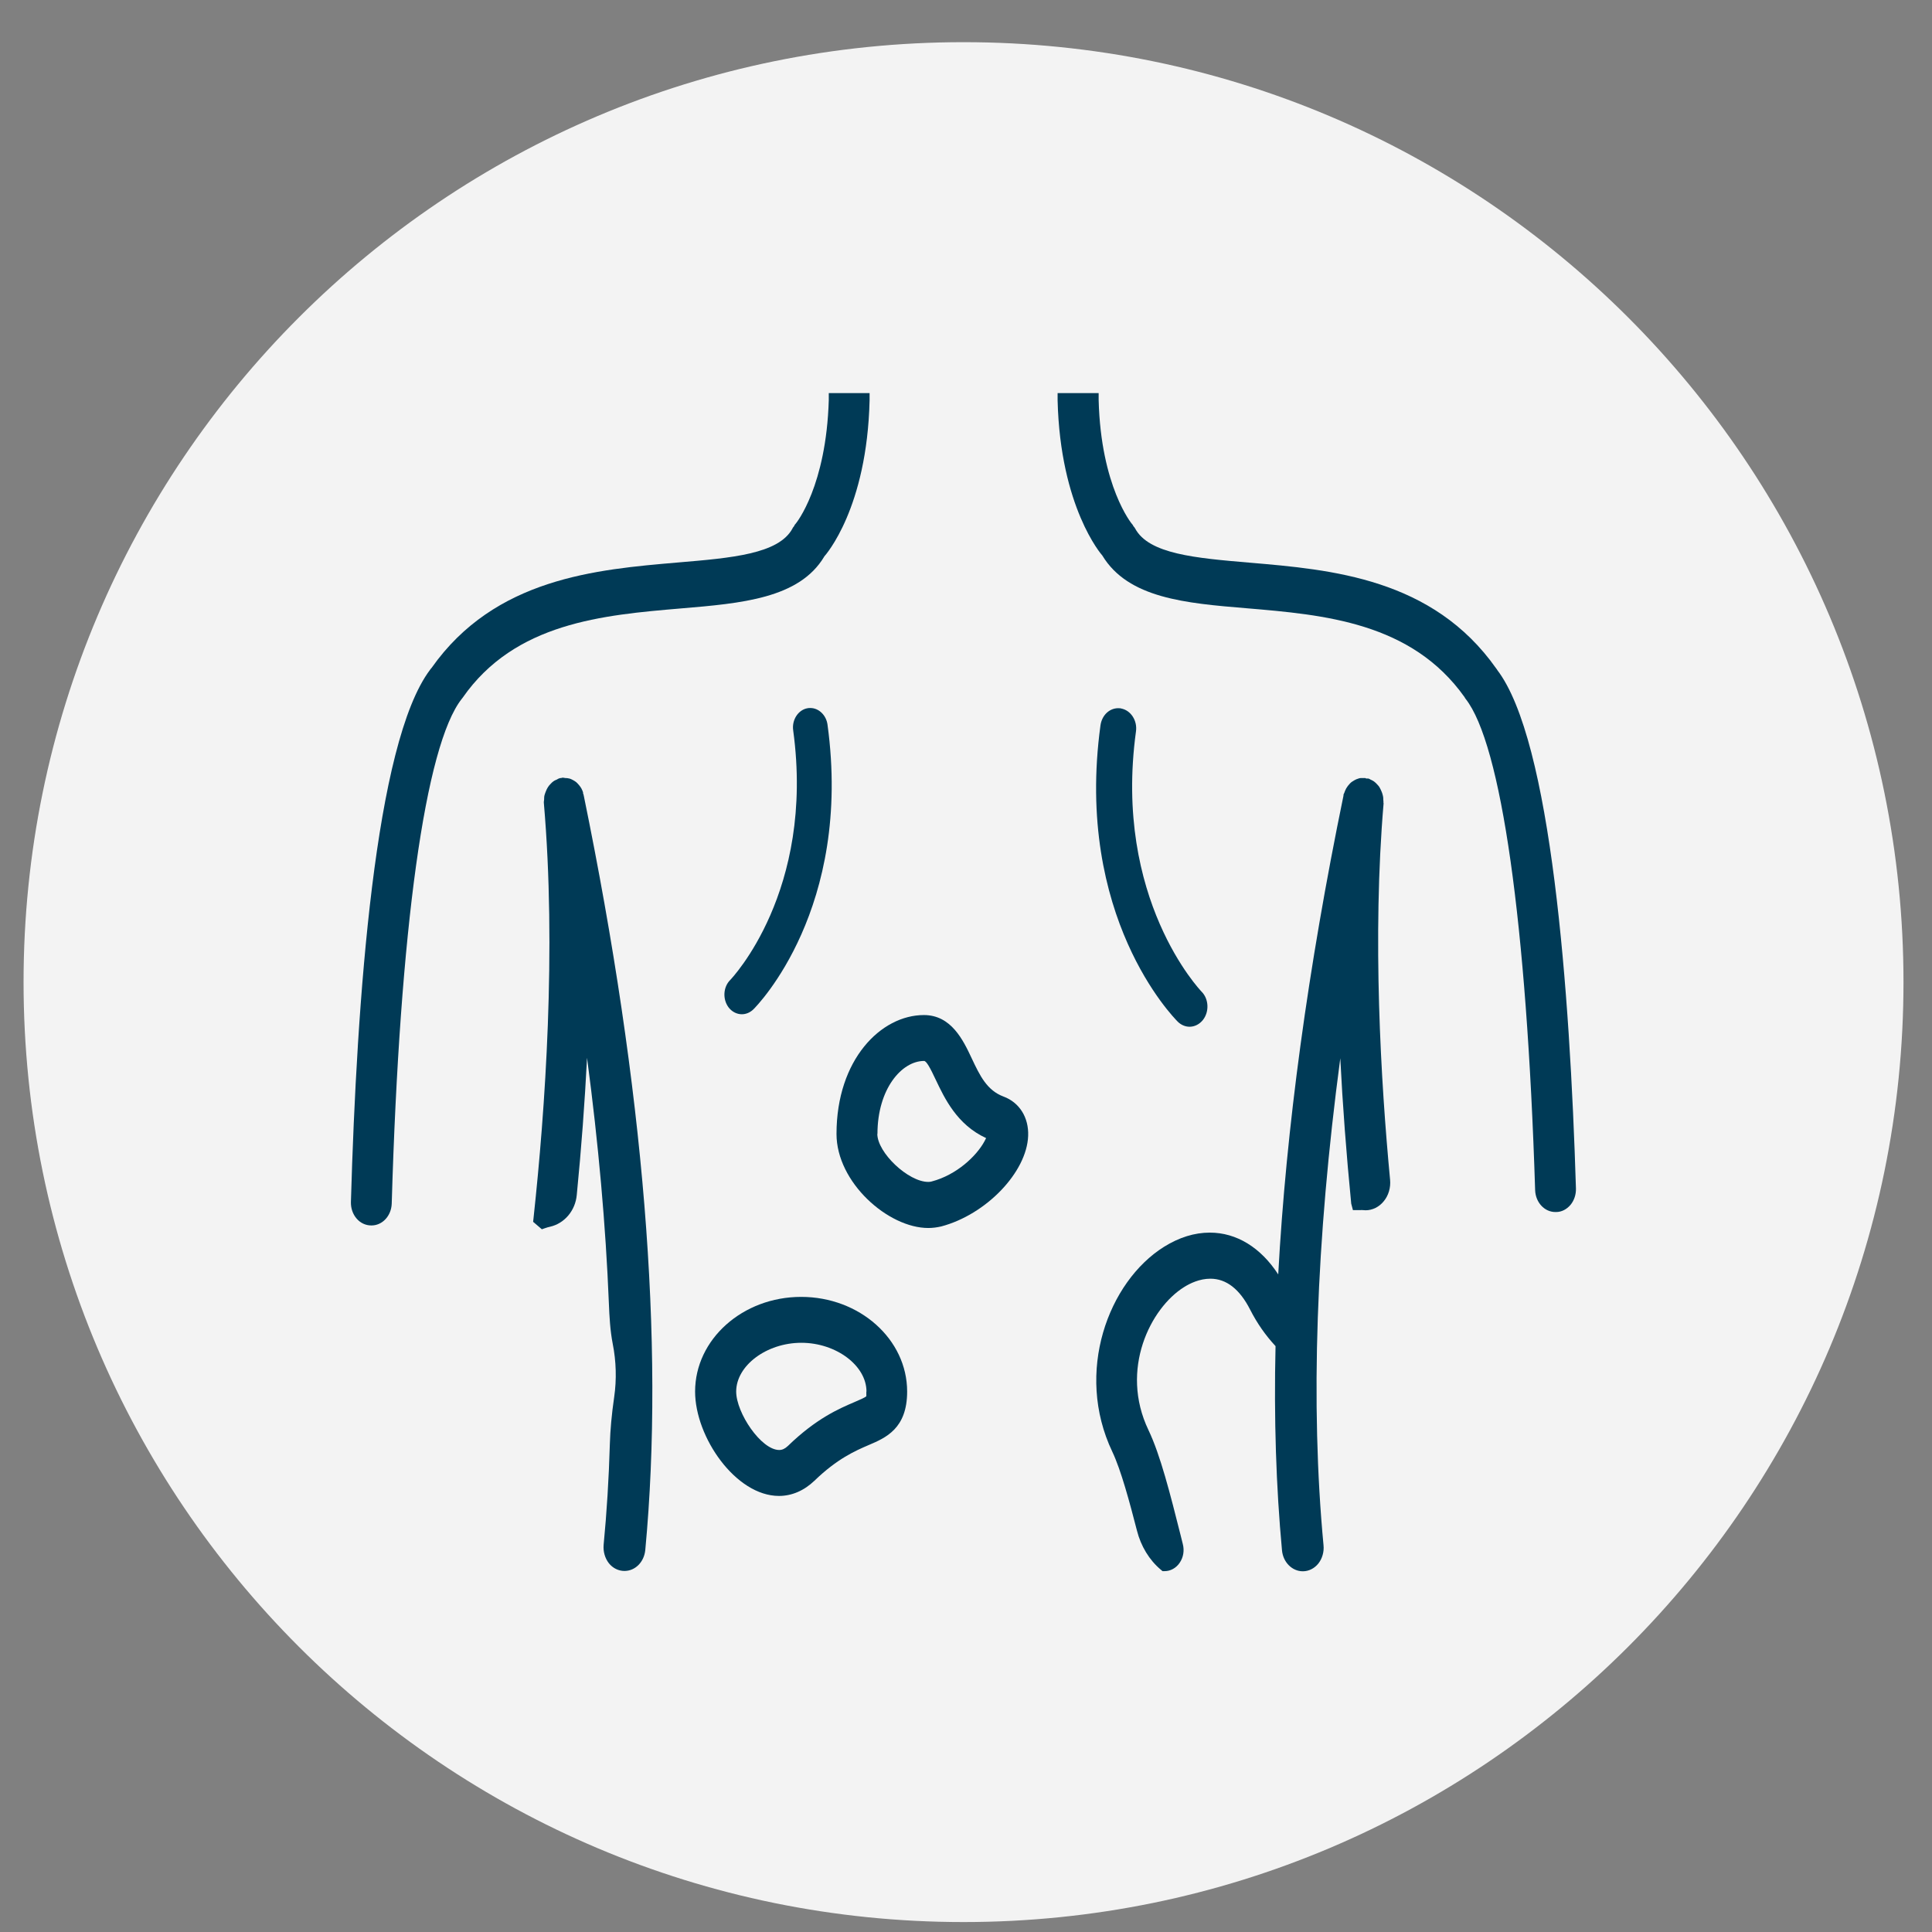 <svg width="41" height="41" viewBox="0 0 41 41" fill="none" xmlns="http://www.w3.org/2000/svg">
<rect x="0" y="0" width="41" height="41" fill="#808080" stroke="none"/>
<path d="M40.395 20.842C40.395 31.858 31.464 40.789 20.447 40.789C9.431 40.789 0.5 31.858 0.5 20.842C0.5 9.825 9.431 0.895 20.447 0.895C31.464 0.895 40.395 9.825 40.395 20.842Z" fill="#F3F3F3"/>
<path d="M12.377 16.826C12.368 16.796 12.356 16.766 12.338 16.732C12.324 16.709 12.309 16.685 12.291 16.665C12.27 16.642 12.252 16.618 12.228 16.598C12.207 16.581 12.183 16.568 12.159 16.554C12.133 16.541 12.109 16.527 12.079 16.521C12.052 16.514 12.025 16.511 11.995 16.511L11.953 16.504H11.935C11.935 16.504 11.915 16.511 11.905 16.511H11.894L11.879 16.514C11.852 16.521 11.831 16.534 11.822 16.541C11.801 16.551 11.771 16.561 11.744 16.581C11.72 16.598 11.7 16.618 11.682 16.638C11.661 16.658 11.643 16.682 11.628 16.705C11.607 16.736 11.598 16.762 11.586 16.789C11.577 16.813 11.565 16.84 11.556 16.873C11.547 16.907 11.547 16.941 11.547 16.968L11.541 17.015V17.035C11.81 20.153 11.571 23.547 11.323 25.845L11.314 25.929L11.499 26.087L11.565 26.064C11.604 26.05 11.64 26.04 11.673 26.033C11.98 25.963 12.21 25.691 12.24 25.358C12.338 24.363 12.41 23.389 12.458 22.448C12.7 24.269 12.855 26.013 12.921 27.653C12.933 27.949 12.948 28.234 13.004 28.523C13.076 28.886 13.088 29.276 13.034 29.646C12.98 30.018 12.951 30.345 12.942 30.643C12.921 31.379 12.876 32.099 12.81 32.784C12.798 32.925 12.837 33.066 12.921 33.174C13.004 33.278 13.124 33.338 13.252 33.338C13.482 33.338 13.67 33.147 13.694 32.892C14.106 28.503 13.667 23.117 12.389 16.887C12.383 16.853 12.374 16.83 12.368 16.823L12.377 16.826Z" fill="#003A56"/>
<path d="M15.498 20.795C15.345 20.946 15.331 21.208 15.465 21.383C15.534 21.47 15.635 21.524 15.743 21.524C15.832 21.524 15.919 21.487 15.988 21.42C16.074 21.336 18.093 19.273 17.561 15.378C17.534 15.177 17.376 15.025 17.197 15.025C17.179 15.025 17.161 15.025 17.14 15.029C16.94 15.062 16.8 15.277 16.833 15.502C17.298 18.92 15.516 20.775 15.498 20.795Z" fill="#003A56"/>
<path d="M17.489 11.813C17.525 11.773 18.4 10.785 18.454 8.496V8.342H17.588V8.49C17.534 10.311 16.904 11.094 16.883 11.117C16.862 11.137 16.853 11.161 16.853 11.164L16.826 11.198L16.818 11.215C16.525 11.756 15.534 11.84 14.384 11.937C12.655 12.085 10.502 12.267 9.158 14.175L9.14 14.195L9.128 14.212C7.958 15.761 7.57 21.205 7.447 25.509C7.444 25.64 7.486 25.765 7.567 25.859C7.647 25.953 7.758 26.006 7.88 26.006H7.883C8.116 26.006 8.304 25.802 8.313 25.543C8.483 19.716 9.024 15.812 9.8 14.83L9.818 14.807C10.929 13.211 12.798 13.053 14.447 12.912C15.737 12.804 16.958 12.7 17.489 11.816V11.813Z" fill="#003A56"/>
<path d="M23.787 15.032C23.769 15.032 23.748 15.029 23.73 15.029C23.542 15.029 23.384 15.18 23.354 15.392C22.799 19.454 24.904 21.591 24.994 21.682C25.062 21.749 25.152 21.789 25.244 21.789C25.352 21.789 25.456 21.736 25.528 21.645C25.666 21.47 25.654 21.198 25.498 21.043C25.48 21.023 23.62 19.084 24.107 15.523C24.14 15.291 23.996 15.072 23.79 15.035L23.787 15.032Z" fill="#003A56"/>
<path d="M29.359 17.038C29.359 17.008 29.359 16.984 29.356 16.978C29.356 16.951 29.356 16.917 29.344 16.873C29.338 16.843 29.326 16.816 29.317 16.793C29.305 16.766 29.294 16.739 29.276 16.709C29.261 16.682 29.24 16.662 29.222 16.642C29.201 16.621 29.183 16.601 29.159 16.584C29.132 16.564 29.105 16.554 29.085 16.544C29.073 16.537 29.055 16.524 29.031 16.521H28.992L28.974 16.511H28.953C28.938 16.511 28.923 16.511 28.905 16.511C28.881 16.511 28.858 16.511 28.831 16.521C28.795 16.531 28.765 16.544 28.732 16.564C28.714 16.574 28.699 16.584 28.684 16.595C28.652 16.618 28.631 16.648 28.604 16.678C28.592 16.695 28.58 16.712 28.568 16.732C28.55 16.766 28.538 16.796 28.529 16.823L28.511 16.863V16.884C27.756 20.549 27.293 23.963 27.126 27.045C26.755 26.474 26.242 26.158 25.674 26.158C25.349 26.158 25.023 26.259 24.701 26.46C23.521 27.199 22.802 29.121 23.605 30.808C23.79 31.198 23.972 31.877 24.128 32.482C24.211 32.811 24.39 33.107 24.635 33.312L24.671 33.342H24.716C24.841 33.342 24.961 33.275 25.035 33.164C25.113 33.05 25.137 32.905 25.101 32.767L25.056 32.586C24.835 31.709 24.626 30.879 24.372 30.348C23.757 29.061 24.417 27.757 25.128 27.314C25.256 27.233 25.459 27.136 25.686 27.136C26.024 27.136 26.308 27.357 26.529 27.791C26.678 28.083 26.854 28.335 27.069 28.567C27.033 30.099 27.081 31.558 27.206 32.902C27.23 33.154 27.421 33.345 27.648 33.345C27.774 33.345 27.893 33.285 27.977 33.181C28.06 33.076 28.102 32.932 28.087 32.791C27.806 29.81 27.926 26.339 28.443 22.458C28.493 23.453 28.571 24.484 28.675 25.543L28.711 25.68H28.875C28.875 25.68 28.902 25.677 28.92 25.68C28.941 25.68 28.959 25.684 28.98 25.684C29.126 25.684 29.27 25.613 29.368 25.489C29.467 25.368 29.515 25.203 29.5 25.039C29.303 22.962 29.12 19.887 29.362 17.048L29.359 17.038Z" fill="#003A56"/>
<path d="M31.772 14.212L31.754 14.189C30.404 12.27 28.251 12.088 26.523 11.941C25.373 11.843 24.381 11.759 24.089 11.215C24.077 11.191 24.062 11.175 24.056 11.171L24.035 11.134L24.023 11.121C24.023 11.121 23.363 10.334 23.315 8.49V8.342H22.444V8.496C22.5 10.768 23.375 11.769 23.393 11.789C23.942 12.697 25.161 12.801 26.454 12.908C28.093 13.046 29.953 13.204 31.082 14.797L31.088 14.81L31.1 14.827C31.859 15.785 32.399 19.585 32.578 25.257C32.587 25.516 32.775 25.721 33.008 25.721H33.023C33.14 25.721 33.247 25.664 33.328 25.57C33.406 25.476 33.447 25.351 33.444 25.224C33.316 21.023 32.919 15.704 31.769 14.212H31.772Z" fill="#003A56"/>
<path d="M17 27.522C15.761 27.522 14.751 28.422 14.751 29.531C14.751 30.499 15.614 31.746 16.531 31.746C16.803 31.746 17.062 31.635 17.284 31.423C17.77 30.953 18.152 30.788 18.433 30.667C18.797 30.512 19.251 30.318 19.251 29.531C19.251 28.422 18.242 27.522 17.003 27.522H17ZM18.385 29.531C18.385 29.575 18.385 29.622 18.385 29.629C18.364 29.656 18.239 29.709 18.129 29.756C17.806 29.894 17.322 30.102 16.722 30.684C16.659 30.744 16.6 30.771 16.537 30.771C16.152 30.771 15.623 29.982 15.623 29.531C15.623 28.98 16.268 28.496 17.006 28.496C17.743 28.496 18.388 28.98 18.388 29.531H18.385Z" fill="#003A56"/>
<path d="M21.297 23.271C20.945 23.14 20.795 22.828 20.622 22.461C20.44 22.072 20.186 21.541 19.607 21.541C18.696 21.541 17.752 22.485 17.752 24.064C17.752 25.093 18.848 26.06 19.699 26.06C19.795 26.06 19.887 26.047 19.974 26.027C20.927 25.775 21.79 24.877 21.819 24.105C21.834 23.715 21.634 23.396 21.297 23.271ZM18.621 24.064C18.621 23.11 19.135 22.515 19.61 22.515C19.66 22.515 19.741 22.663 19.86 22.918C20.043 23.302 20.308 23.869 20.927 24.152C20.918 24.172 20.906 24.195 20.891 24.222C20.721 24.535 20.299 24.934 19.774 25.072C19.753 25.079 19.726 25.082 19.699 25.082C19.275 25.082 18.618 24.461 18.618 24.061L18.621 24.064Z" fill="#003A56"/>
</svg>
